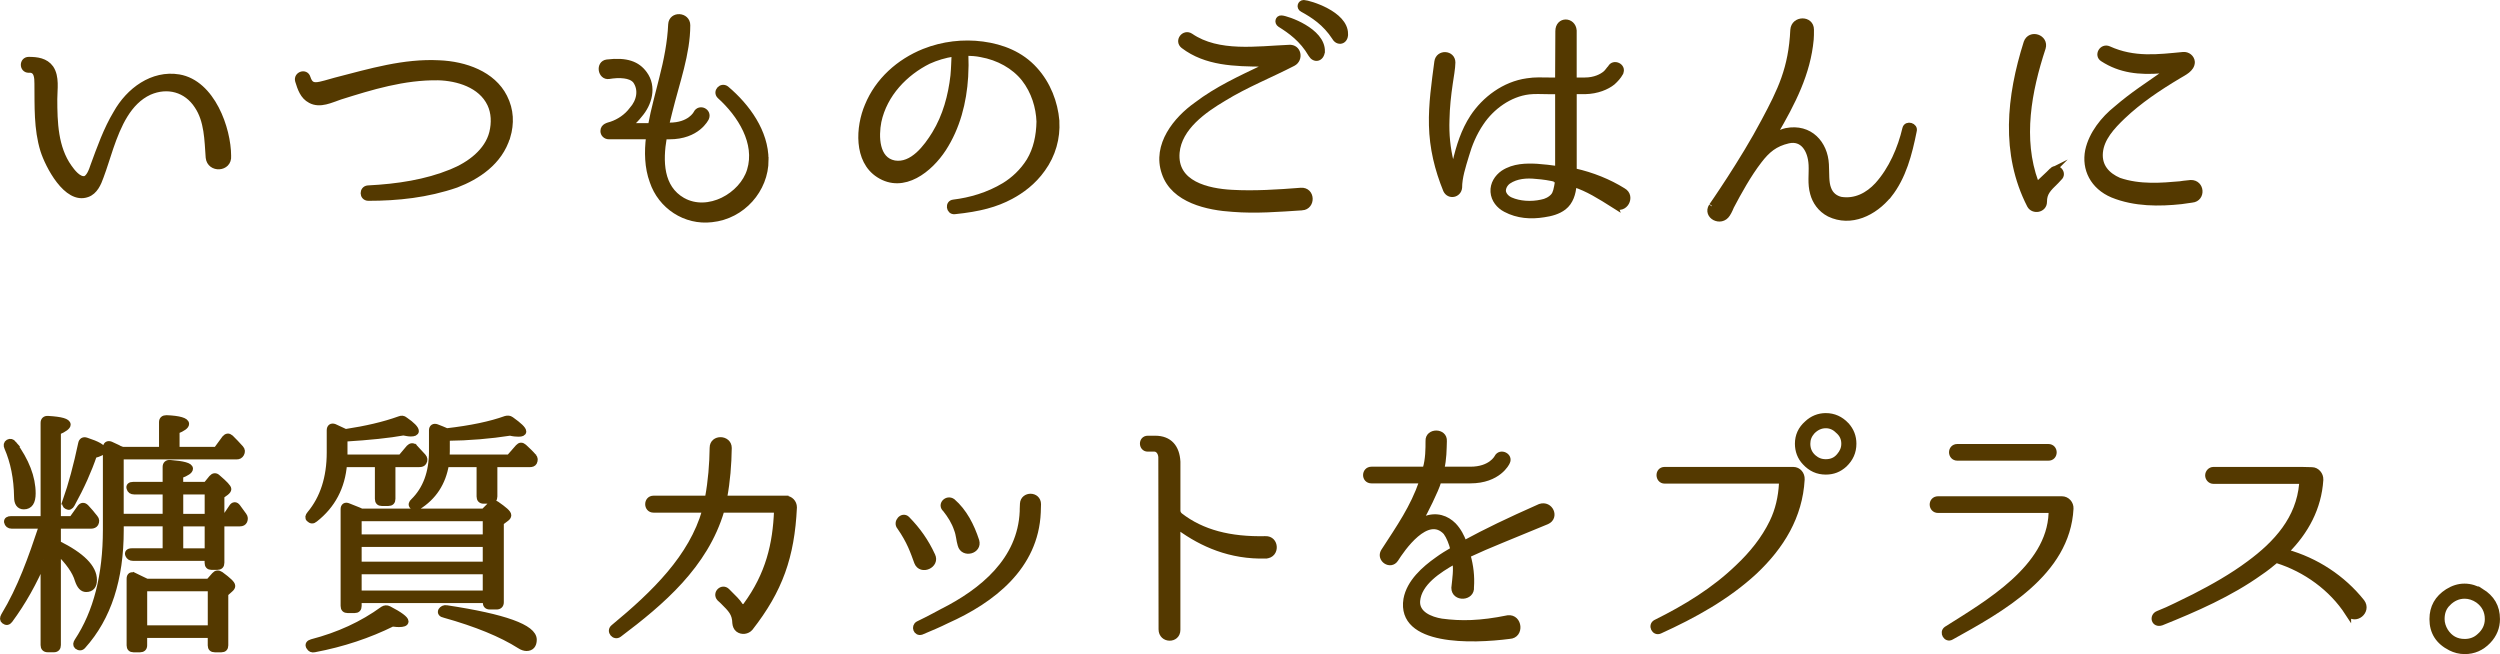 <?xml version="1.0" encoding="UTF-8"?>
<svg id="_レイヤー_2" data-name="レイヤー 2" xmlns="http://www.w3.org/2000/svg" viewBox="0 0 815.43 213.35">
  <defs>
    <style>
      .cls-1 {
        fill: #543900;
        stroke: #543900;
        stroke-miterlimit: 10;
        stroke-width: 2px;
      }
    </style>
  </defs>
  <g id="_レイヤー_1-2" data-name="レイヤー 1">
    <g>
      <path class="cls-1" d="m68.09,51.4c-.42-5.71-.42-12.01-3.7-16.88-3.53-5.46-9.74-7.14-15.71-4.54-6.89,3.19-10.16,10.84-12.68,18.14-1.09,3.19-2.02,6.38-3.19,9.49-.76,2.18-1.93,4.87-4.37,5.71-6.72,2.44-12.77-9.49-14.28-14.28-2.18-7.06-1.85-14.45-1.93-21.76,0-1.93-.08-4.79-2.86-4.54-2.1,0-2.1-3.19,0-3.19,2.69,0,5.46.34,7.14,2.69,1.93,2.86,1.18,6.89,1.18,10.08,0,7.56.25,15.88,4.79,22.26,1.01,1.43,3.02,4.12,5.12,3.86,1.51-.25,2.44-3.02,2.86-4.28,2.1-5.71,4.28-11.93,7.48-17.22,4.12-7.39,11.84-13.1,20.41-11.68,10.84,1.85,16.04,16.8,16.04,25.62.34,4.2-5.88,4.54-6.3.5Z"/>
      <path class="cls-1" d="m165.44,44.6c-2.52,8.32-9.83,13.02-16.63,15.62-9.49,3.28-19.15,4.28-28.64,4.28h-.08c-1.93-.08-1.93-2.86-.08-3.02,9.83-.5,18.98-1.93,27.22-5.29,6.05-2.44,11.84-6.8,13.36-12.94.76-3.19.67-6.47-.67-9.32-3.02-6.38-10.75-8.57-16.97-8.74-11.26-.17-21.84,3.11-32,6.3-3.02,1.01-6.55,2.86-9.66,1.18-2.44-1.26-3.28-3.86-4.03-6.3-.59-2.02,2.44-3.02,3.02-1.01.76,2.35,1.85,2.77,4.2,2.27.59-.08,2.27-.59,4.96-1.34,11.42-2.94,22.34-6.22,33.77-5.63,8.48.34,17.47,3.53,21.25,11,2.18,4.28,2.27,8.65,1.01,12.94Z"/>
      <path class="cls-1" d="m249.69,52.16c0,9.66-7.56,18.31-17.56,19.32-8.57,1.01-16.55-4.28-19.24-12.35-1.68-4.54-1.76-9.66-1.18-14.36,0-.17-.08-.34-.34-.34h-12.77c-1.01,0-1.76-.76-1.76-1.68,0-1.51,1.51-1.76,2.6-2.1,2.52-.84,5.04-2.52,6.72-4.79,2.52-2.77,3.28-6.64,1.18-9.58-.92-1.09-2.35-1.51-3.61-1.68-1.68-.25-3.61-.08-5.12.17-2.6.42-3.36-4.03-.59-4.37,6.38-.76,9.83.59,12.1,3.7,3.11,4.2,1.6,9.74-1.68,13.44-.84,1.09-1.85,2.1-2.77,2.86-.34.25-.17.76.25.76h6.05c.17,0,.34-.17.42-.34.92-5.12,2.44-10.33,3.61-15.2,1.51-5.88,2.69-11.84,2.94-17.64.17-3.36,5.21-3.02,5.21.25,0,9.24-3.44,18.4-5.88,28.31l-1.01,4.12c0,.17.08.34.25.34h.84c6.72,0,8.74-3.86,8.82-4.03,1.01-2.02,4.03-.59,3.11,1.51-.08.17-2.86,5.96-11.93,5.96h-1.51c-.17,0-.34.17-.34.34-1.34,7.81-1.18,16.46,6.13,20.66,8.4,4.7,19.49-1.6,22.01-9.83,2.77-8.99-3.11-18.31-9.83-24.36-1.34-1.34.5-3.36,2.02-2.27,6.89,5.8,12.85,14.11,12.85,23.18Z"/>
      <path class="cls-1" d="m344.53,39.56c.34,5.38-1.18,10.92-4.54,15.54-3.02,4.28-6.89,7.06-10.33,8.9-4.87,2.6-10.16,4.03-18.31,4.87-1.76.17-2.1-2.6-.34-2.77,5.54-.67,11.34-2.35,16.63-5.54,3.02-1.85,5.96-4.54,8.15-8.06,2.27-3.78,3.19-8.15,3.28-12.85-.17-4.7-1.68-9.83-4.96-14.03-3.28-4.12-8.4-6.97-14.11-7.98-1.6-.34-3.19-.42-4.79-.42-.17,0-.34.17-.34.34v1.01c.08,1.51.08,3.61-.08,6.47-.5,8.23-2.6,16.46-7.14,23.44-4.37,6.72-12.94,13.69-21,8.48-7.22-4.62-6.55-15.54-3.61-22.43,3.36-8.23,10.25-14.36,18.4-17.64,6.13-2.44,12.77-3.19,19.07-2.35s12.43,3.19,16.97,8.23c4.28,4.7,6.55,10.75,7.06,16.63v.17Zm-33.18-21.76c0-.17-.17-.34-.34-.34-2.86.42-5.63,1.26-8.23,2.44-7.56,3.78-14.36,10.67-16.3,19.74-.92,4.79-.84,12.52,5.21,13.69,5.96,1.01,10.58-5.29,13.27-9.66,3.53-5.8,5.29-12.35,6.05-18.98.25-2.69.25-4.7.34-6.13v-.76Z"/>
      <path class="cls-1" d="m424.67,67.61c-7.64.5-15.04,1.09-22.51.5-8.15-.5-19.32-2.86-22.26-11.76-3.11-8.99,3.78-17.39,10.42-22.09,6.72-5.12,14.28-8.57,21.84-12.18.67-.25.42-1.26-.34-1.34-9.07-.08-18.4-.25-25.79-5.88-1.93-1.51.25-4.37,2.27-3.02,9.07,6.22,21.84,4.2,32.17,3.78,3.02-.25,3.7,3.7,1.26,4.96-7.48,3.86-15.37,6.97-22.6,11.42-6.38,3.78-14.62,9.49-15.37,17.72-.92,10.42,10.33,12.77,17.98,13.19,7.31.42,15.12-.08,22.6-.67,3.61-.25,3.78,5.12.34,5.38Zm6.47-50.82c-.25,2.35-2.35,2.77-3.44.92-2.86-4.96-6.8-7.73-10.16-9.83-.92-.59-.59-1.93.42-1.85,1.76.08,13.36,4.03,13.19,10.75Zm7.56-5.71c.08,2.44-2.27,2.94-3.28,1.09-3.11-4.79-7.06-7.31-10.58-9.24-1.01-.5-.67-1.93.42-1.93,1.68.08,13.44,3.53,13.44,10.08Z"/>
      <path class="cls-1" d="m526.73,67.02c-5.04-3.19-8.82-5.54-13.19-6.97-.25-.17-.34.17-.34.42-.17,2.52-1.01,5.38-3.19,7.06-1.85,1.43-4.2,2.02-6.47,2.35-4.2.67-8.48.42-12.43-1.68-2.1-1.09-3.78-3.11-3.95-5.63-.17-2.52,1.26-4.7,3.19-6.05,3.44-2.27,7.56-2.27,10.92-2.1,2.35.17,4.54.42,6.89.76.08,0,.08-.08.08-.17v-24.95c0-.17-.08-.34-.34-.34h-2.77c-2.18,0-4.54-.17-6.47.08-6.38.76-12.18,5.04-15.62,10.16-2.35,3.44-3.86,7.14-4.87,10.67-1.09,3.61-2.27,7.22-2.27,10.58-.25,2.27-3.19,2.86-4.2.76-2.77-6.8-4.45-13.69-4.62-21.08-.17-6.97.84-13.78,1.76-20.75.42-3.02,4.87-2.77,4.87.25,0,1.6-.59,5.12-.84,6.72-.59,3.95-1.01,7.9-1.09,11.93-.17,4.79.25,9.24,1.43,14.03.17.67,1.43.76,1.51,0,1.26-5.46,2.86-10.42,5.71-14.78,3.86-5.88,10.33-10.75,17.72-11.76,2.6-.42,4.79-.25,6.97-.25h2.77c.25,0,.34-.17.34-.34l.08-15.79c0-3.78,4.7-3.61,4.96-.17v15.96c0,.17.17.34.34.34h3.36c3.19,0,5.54-1.18,6.8-2.27.67-.59,1.01-1.26,1.6-1.85.92-1.93,4.12-.5,3.11,1.51v.08c-.67,1.18-1.51,2.1-2.52,3.02-1.85,1.51-5.04,2.86-8.9,2.94h-3.44c-.17,0-.34.17-.34.34v25.45c0,.25.08.42.34.42,5.63,1.26,11.09,3.44,15.79,6.38,3.11,1.76.42,6.64-2.69,4.7Zm-18.82-8.57c-2.35-.59-4.54-.92-6.89-1.09-3.11-.34-6.47-.08-9.07,1.68-1.09.76-1.85,2.1-1.76,3.36.17,1.34,1.34,2.44,2.52,2.94,2.86,1.26,6.72,1.51,10.08.76,1.51-.25,3.02-1.01,3.95-2.1.76-.92,1.01-2.02,1.51-5.12,0-.25-.08-.42-.34-.42Z"/>
      <path class="cls-1" d="m616.1,63.5c-4.79,5.96-12.43,9.58-19.4,6.22-2.94-1.51-4.62-4.12-5.29-6.64-.92-3.19-.34-6.3-.5-9.32-.25-4.96-2.86-9.07-7.64-7.98-4.37,1.01-6.89,3.11-9.58,6.64-3.44,4.45-6.64,10.25-9.07,14.87,0,0-.67,1.68-1.26,2.52-2.02,3.19-6.97.59-5.04-2.52-.17.25,10.33-14.78,17.14-27.72,5.38-10.08,8.9-17.22,9.49-29.82.25-3.61,5.71-3.7,5.71-.08,0,1.43,0,2.18-.08,3.19-1.01,11-5.88,20.5-11.76,30.58-.25.42.25.84.67.59.92-.5,1.93-1.01,3.11-1.26,7.73-1.51,12.6,4.12,12.94,10.84.17,3.19-.08,5.8.76,7.98.76,2.1,2.35,3.19,4.12,3.61,4.79.76,8.9-1.43,12.01-4.79,4.62-5.12,7.56-12.01,9.07-18.48.42-1.68,3.19-.84,2.69.76-1.51,7.56-3.44,14.95-8.06,20.83Z"/>
      <path class="cls-1" d="m669.36,55.68c1.76-1.68,3.86.92,2.27,2.27l-1.01,1.09c-2.69,2.6-3.95,3.86-3.95,6.8,0,2.52-3.44,3.11-4.54,1.09-8.65-16.88-6.64-35.45-1.09-53,1.18-3.36,6.22-1.68,5.21,1.68-4.62,14.03-7.56,29.65-2.35,43.85.25.76,1.18.84,1.68.25.76-1.01,1.68-1.93,2.77-3.02l1.01-1.01Zm45.61,9.41c-1.26.17-3.53.5-3.53.5-7.06.76-15.12.84-22.34-2.1-6.38-2.69-9.16-8.4-7.98-14.36,1.18-5.46,5.12-10.33,9.24-13.61,5.46-4.7,10.42-7.81,15.04-11.09.59-.42.42-1.6-.34-1.51-7.31.59-13.44-.08-19.15-3.78-1.85-1.09-.25-4.03,1.85-3.11,8.32,3.78,16.21,2.69,24.28,1.93,1.51-.17,2.77.92,2.86,2.27,0,2.27-2.69,3.44-4.2,4.37-6.64,3.95-13.02,8.23-18.31,13.27-3.61,3.44-7.06,7.22-7.48,11.84s2.35,7.56,6.22,9.24c6.8,2.35,14.11,1.68,19.91,1.18,0,0,2.18-.34,3.53-.42,3.53-.08,3.86,5.04.42,5.38Z"/>
      <path class="cls-1" d="m14.24,182.53c-3.11,7.39-6.8,13.94-11.09,19.74-.5.67-1.09.76-1.76.25-.5-.34-.5-.92-.08-1.68,5.46-8.99,8.9-18.82,12.35-29.15l.08-.25H3.83c-.84,0-1.34-.42-1.51-1.18-.08-.59.34-.92,1.34-.92h10.58v-31.42c0-.84.5-1.34,1.43-1.26,4.28.25,6.38.84,6.38,1.85,0,.59-1.01,1.43-3.19,2.35v28.48h4.62l2.69-3.78c.5-.67,1.18-.76,1.85-.08.84.92,1.85,2.02,2.94,3.44.5.59.5,1.18.17,1.85-.25.42-.76.67-1.43.67h-10.84v5.88c7.81,3.86,11.76,7.81,11.76,11.84,0,1.93-.84,2.94-2.52,2.94-1.18,0-2.02-.92-2.69-2.86-.84-2.94-3.11-6.05-6.55-9.41v30.58c0,.84-.42,1.34-1.26,1.34h-2.02c-.92,0-1.34-.5-1.34-1.34v-27.89Zm-9.83-37.8c4.12,5.63,6.22,11,6.22,16.21,0,2.77-.92,4.2-2.86,4.2-1.43,0-2.18-1.01-2.18-3.02-.08-6.13-1.18-11.51-3.19-16.13-.34-.76-.25-1.34.34-1.68s1.18-.17,1.68.42Zm16.97,18.82c1.93-5.46,3.61-11.76,5.12-18.9.17-.84.76-1.26,1.68-.92,3.61,1.18,5.38,2.18,5.38,3.11,0,.59-1.01,1.09-2.94,1.6-1.68,4.96-4.03,10.25-7.22,16.04-.42.76-.92,1.01-1.51.67-.59-.25-.76-.84-.5-1.6Zm17.98,7.14v2.27c0,15.88-4.03,28.48-12.35,37.72-.5.59-1.18.59-1.85.08-.42-.42-.34-.92.08-1.6,6.22-9.41,9.32-21.5,9.32-36.37v-26.71c0-1.01.59-1.43,1.51-1.09.76.34,1.51.67,2.35,1.09l.42.25,1.09.42h12.94v-9.07c0-.84.5-1.26,1.43-1.26,4.2.17,6.38.84,6.38,1.85,0,.67-1.01,1.43-3.11,2.27v6.22h13.02l2.77-3.78c.59-.67,1.18-.76,1.85-.17,1.01,1.01,2.18,2.18,3.28,3.44.5.59.5,1.09.17,1.76-.34.59-.76.84-1.51.84h-37.8v19.74h14.7v-8.32h-10.33c-.76,0-1.26-.34-1.43-1.01-.25-.67.17-1.09,1.18-1.09h10.58v-5.88c0-.84.5-1.34,1.43-1.26,4.37.34,6.47.92,6.47,1.85,0,.67-1.09,1.43-3.19,2.18v3.11h8.48l1.85-2.27c.59-.67,1.26-.76,1.93-.08,2.27,1.93,3.44,3.19,3.44,3.7,0,.34-.25.67-.76,1.09l-1.51,1.09v6.89h1.34l2.1-3.11c.5-.84,1.26-.92,1.85-.08.59.76,1.26,1.68,2.02,2.77.42.59.42,1.09.17,1.76-.25.5-.67.76-1.43.76h-6.05v12.85c0,.92-.42,1.34-1.34,1.34h-1.85c-.84,0-1.26-.42-1.26-1.34v-1.6h-24.36c-.76,0-1.26-.34-1.51-.92-.34-.67.08-1.18,1.09-1.18h11.09v-9.16h-14.7Zm28.73,19.07l1.93-2.18c.5-.59,1.18-.67,1.93-.17,2.52,1.85,3.78,3.02,3.78,3.7,0,.34-.17.67-.67,1.09l-1.6,1.43v16.88c0,.84-.42,1.26-1.26,1.26h-2.1c-.92,0-1.34-.42-1.34-1.26v-3.44h-21.76v3.44c0,.84-.5,1.26-1.34,1.26h-2.1c-.84,0-1.26-.42-1.26-1.26v-21.76c0-1.01.59-1.34,1.51-.92l-.84-.42c2.18,1.09,3.86,1.85,4.87,2.35h20.24Zm-21.08,2.1v13.1h21.76v-13.1h-21.76Zm11.76-31.58v8.32h8.99v-8.32h-8.99Zm8.99,10.42h-8.99v9.16h8.99v-9.16Z"/>
      <path class="cls-1" d="m112.35,149.26h18.4l2.69-3.19c.59-.59,1.18-.67,1.85-.17l-.5-.42c.59.67,1.6,1.76,3.19,3.44.5.59.59,1.18.17,1.85-.25.42-.67.59-1.43.59h-8.74v11.34c0,.92-.42,1.34-1.34,1.34h-2.1c-.84,0-1.26-.42-1.26-1.34v-11.34h-11.09c-.59,7.48-3.78,13.52-9.49,17.98-.67.59-1.26.5-1.85-.08-.42-.34-.34-.92.25-1.6,4.28-5.12,6.47-11.84,6.47-20.08v-7.22c0-1.01.59-1.43,1.51-1.09,1.51.67,2.69,1.26,3.61,1.68,6.64-1.01,12.52-2.35,17.64-4.2.67-.25,1.18-.25,1.76.25,2.35,1.6,3.53,2.86,3.53,3.61,0,.5-.59.76-1.6.76-.76,0-1.51-.17-2.44-.34-4.62.84-11,1.51-19.24,2.02v6.22Zm-11.51,61.66c-.42-.59-.08-1.18.84-1.43,8.74-2.27,16.46-5.8,23.27-10.75.59-.34,1.18-.42,1.85-.08,3.61,1.85,5.46,3.28,5.46,4.03,0,.59-.76.84-2.1.84-.25,0-.92,0-2.18-.17-7.64,3.78-16.13,6.64-25.45,8.4-.76.17-1.26-.08-1.68-.76v-.08Zm17.05-44.02h39.9l2.27-2.27c.59-.59,1.18-.67,1.85-.17,2.52,1.76,3.86,2.86,3.86,3.61,0,.34-.25.76-.76,1.09l-1.68,1.26v26.04c0,.84-.5,1.34-1.34,1.34h-2.27c-.84,0-1.26-.5-1.26-1.34v-.76h-41.5v1.93c0,.92-.42,1.34-1.34,1.34h-2.18c-.92,0-1.34-.42-1.34-1.34v-31.58c0-.92.59-1.34,1.51-.92,1.34.5,2.44,1.01,3.36,1.34l.92.42Zm40.57,8.4v-6.3h-41.5v6.3h41.5Zm0,2.1h-41.5v6.8h41.5v-6.8Zm0,16.21v-7.31h-41.5v7.31h41.5Zm7.64-44.35l2.94-3.36c.59-.67,1.18-.67,1.85-.08,1.09,1.01,2.18,2.02,3.11,3.11.5.59.5,1.09.17,1.85-.25.42-.67.59-1.43.59h-11.51v10.58c0,.84-.42,1.34-1.34,1.34h-2.18c-.84,0-1.26-.5-1.26-1.34v-10.58h-11c-1.01,6.13-4.03,10.75-9.16,13.94-.67.42-1.26.34-1.76-.25-.42-.42-.25-1.01.34-1.51,4.03-3.95,6.05-9.41,6.05-16.3v-6.89c0-.92.59-1.34,1.51-1.01,1.18.42,2.27.92,3.28,1.34,7.98-.92,14.36-2.27,19.24-4.03.67-.17,1.18-.17,1.76.25,2.6,1.85,3.95,3.11,3.95,3.86,0,.42-.5.67-1.51.67-.76,0-1.68-.08-2.77-.34-6.47,1.01-13.36,1.6-20.66,1.68v4.37c0,.92-.08,1.6-.08,2.1h20.5Zm-20.5,49.14c18.98,2.86,28.48,6.3,28.48,10.25,0,1.76-.84,2.69-2.35,2.69-.59,0-1.43-.25-2.18-.76-5.96-3.78-14.11-7.14-24.61-10.08-.92-.17-1.34-.67-1.01-1.34.42-.59.92-.84,1.68-.76Z"/>
      <path class="cls-1" d="m256.24,162.7c1.51,0,2.69,1.26,2.69,2.77v.08c-.76,15.96-4.62,26.88-14.28,39.23-.92,1.09-2.69,1.34-3.86.42-.59-.5-.84-1.18-.92-1.93-.08-3.28-1.43-4.54-4.03-7.14l-1.09-1.01c-1.43-1.6.84-3.78,2.35-2.27,2.27,2.27,3.44,3.36,4.28,4.7.5.67,1.43.67,1.93,0,7.48-10.16,9.74-20.16,10.16-31,0-.25-.17-.34-.42-.34h-17.39c-.25,0-.42.08-.42.34-5.29,17.81-19.4,29.82-33.35,40.32-1.43,1.09-3.19-1.01-1.76-2.18,13.52-11.17,25.54-22.93,29.9-38.14,0-.17-.08-.34-.25-.34h-16.63c-2.27,0-2.27-3.53,0-3.53h17.39c.25,0,.42-.08.42-.34,1.01-5.54,1.43-10.84,1.51-16.3,0-3.36,5.21-3.19,5.21.08-.08,5.46-.5,10.75-1.51,16.21-.08.17.08.34.25.34h19.82Z"/>
      <path class="cls-1" d="m304.04,181.18c1.6,3.11-3.61,5.46-4.87,2.18-1.26-3.44-2.35-6.8-5.63-11.51-1.34-1.51.84-3.95,2.27-2.52,3.53,3.61,6.13,7.31,8.23,11.84Zm3.44,18.31c12.94-6.55,25.45-16.72,26.12-32.68,0,0,0-1.34.08-2.52.17-3.02,4.87-3.02,4.87.17,0,1.09-.08,2.69-.08,2.69-.76,17.72-14.78,28.56-29.65,35.2-2.69,1.34-5.12,2.35-8.32,3.7-1.6.5-2.35-1.68-1.01-2.44,3.36-1.6,7.98-4.12,7.98-4.12Zm10.92-23.1c1.01,3.28-4.2,4.62-5.04,1.34-.5-1.6-.5-3.28-1.18-5.04-.84-2.52-2.18-4.62-3.78-6.64-1.68-1.43.5-3.7,2.27-2.44,3.78,3.28,6.13,7.9,7.73,12.77Z"/>
      <path class="cls-1" d="m412.91,181.18c-11.68.34-20.83-3.86-28.06-9.07-.34-.25-.84,0-.84.5v32.84c0,3.44-5.12,3.36-5.12-.17l-.08-56.2c-.08-1.51-1.01-2.77-2.27-2.77h-2.18c-2.02,0-2.1-3.19,0-3.19h2.44c4.62,0,6.97,2.86,7.22,7.48v15.96c0,.67.34,1.26.84,1.68,7.14,5.54,16.3,7.9,27.89,7.64,3.44-.17,3.7,5.12.17,5.29Z"/>
      <path class="cls-1" d="m478.93,180.76c-.17.08-.25.25-.25.5.92,3.36,1.34,6.72,1.09,10.25.34,3.53-5.38,3.78-5.38.25.34-3.28.76-5.88.34-8.48-.08-.17-.25-.34-.42-.25-5.12,2.86-11.59,7.06-12.1,12.94-.34,4.37,4.37,6.22,7.98,6.8,6.3.84,12.6.76,21.67-1.09,3.7-.42,4.28,5.54.5,5.71-12.35,1.6-35.87,2.27-33.6-11.93,1.01-5.54,5.88-9.83,10.16-12.85,1.6-1.18,3.28-2.18,4.87-3.11.17-.08.25-.34.25-.5-.5-1.93-1.26-3.95-2.35-5.46-6.22-6.64-14.53,5.63-16.55,8.82-1.6,2.44-5.21,0-3.78-2.44,5.29-8.15,9.58-14.28,12.52-22.76.08-.25,0-.5-.17-.5h-16.38c-2.35,0-2.27-3.44,0-3.44h17.3c.25,0,.42-.17.42-.34.92-3.11.92-6.55.92-8.99v-.08c-.17-3.19,5.21-3.19,4.96.08-.08,2.69-.08,5.88-.84,8.99,0,.17.17.34.34.34h9.16c6.72,0,8.74-3.86,8.82-4.03,1.01-1.93,4.12-.42,3.11,1.51-.08.25-2.86,5.96-11.93,5.96h-10.08c-.17,0-.34.17-.42.34-.67,2.6-4.7,10.58-5.63,12.1-.17.34.17.76.5.59l.67-.25c3.95-1.6,7.22-.25,9.41,1.93,1.68,1.76,2.6,3.7,3.36,5.63.08.17.25.25.42.17,7.14-3.86,13.94-7.14,24.53-11.84,3.28-1.09,5.21,3.36,2.18,4.7-11.93,4.96-18.82,7.64-25.62,10.75Z"/>
      <path class="cls-1" d="m584.94,153.3c1.6,0,2.77,1.43,2.69,3.02v.08c-.67,12.01-6.64,21.76-15.37,29.99-8.99,8.32-19.82,14.28-30.91,19.32-1.68.76-2.86-1.76-1.26-2.6,9.83-4.87,19.07-10.5,26.96-18.14,4.45-4.2,8.4-9.07,11.09-14.62,1.93-3.95,2.86-8.23,3.11-12.6.08-.5-.42-1.01-.92-1.01h-37.38c-2.1,0-2.27-3.44,0-3.44h42Zm17.22-14.62c1.6,1.76,2.35,3.78,2.35,6.05,0,2.69-1.01,4.87-2.94,6.72-1.76,1.6-3.7,2.35-6.05,2.35-2.69,0-4.87-1.01-6.72-3.02-1.6-1.68-2.35-3.78-2.35-6.05,0-2.6,1.01-4.79,3.02-6.55,1.68-1.6,3.78-2.44,6.05-2.44,2.6,0,4.79,1.01,6.64,2.94Zm-11.17,2.1c-1.01,1.18-1.51,2.44-1.51,3.95,0,1.76.59,3.28,2.02,4.54,1.18,1.01,2.44,1.51,4.03,1.51,1.76,0,3.28-.59,4.45-2.02,1.01-1.18,1.6-2.44,1.6-4.03,0-1.76-.67-3.19-2.1-4.37-1.09-1.09-2.44-1.68-3.95-1.68-1.76,0-3.28.76-4.54,2.1Z"/>
      <path class="cls-1" d="m672.55,162.87c1.6,0,2.86,1.43,2.77,3.02-1.09,21.08-22.85,32.93-38.89,41.83-1.51.92-2.94-1.43-1.51-2.44,13.27-8.4,33.6-19.99,34.27-37.88,0-.59-.5-1.09-1.01-1.09h-36.04c-2.27,0-2.35-3.44,0-3.44h40.4Zm-4.45-13.61c2.27.08,2.35-3.44,0-3.44h-29.65c-2.35,0-2.27,3.44,0,3.44h29.65Z"/>
      <path class="cls-1" d="m765.87,199.92c-5.29-8.15-13.78-14.28-23.1-17.22-.17-.08-.42-.08-.59.08-1.6,1.34-3.28,2.69-5.04,3.86-9.74,6.97-21.08,11.93-32.17,16.38-2.35.76-2.94-2.02-1.09-2.77,4.12-1.6,7.98-3.7,11.84-5.54,6.22-3.19,12.35-6.64,17.98-10.84,8.9-6.55,16.21-14.62,17.22-26.04.08-.59-.34-1.01-.92-1.01h-28.06c-.92,0-1.68-.84-1.68-1.76s.76-1.76,1.68-1.76h28.98l3.19.08c1.51,0,2.77,1.51,2.69,3.02v.17c-.59,8.99-4.7,16.72-11.17,23.18-.17.08-.08.34.08.42,9.66,2.69,18.4,8.4,24.61,16.21,2.18,2.94-2.1,6.47-4.45,3.53Z"/>
      <path class="cls-1" d="m809.3,192.94c3.36,2.1,5.12,4.96,5.12,8.99,0,2.6-.92,5.04-2.94,7.14-2.1,2.18-4.62,3.28-7.56,3.28-1.68,0-3.19-.42-4.54-1.09-4.03-2.02-5.96-5.12-5.96-9.32,0-3.86,1.68-6.8,4.96-8.9,1.76-1.09,3.53-1.68,5.46-1.68s3.78.59,5.46,1.6Zm-10.92,3.78c-1.43,1.43-2.02,3.11-2.02,5.21,0,1.34.42,2.69,1.18,3.95,1.51,2.35,3.61,3.53,6.38,3.53,1.85,0,3.53-.59,4.87-1.85,1.76-1.51,2.69-3.44,2.69-5.63,0-2.6-1.09-4.7-3.19-6.22-1.34-.92-2.86-1.43-4.37-1.43-2.1,0-3.95.84-5.54,2.44Z"/>
    </g>
  </g>
</svg>